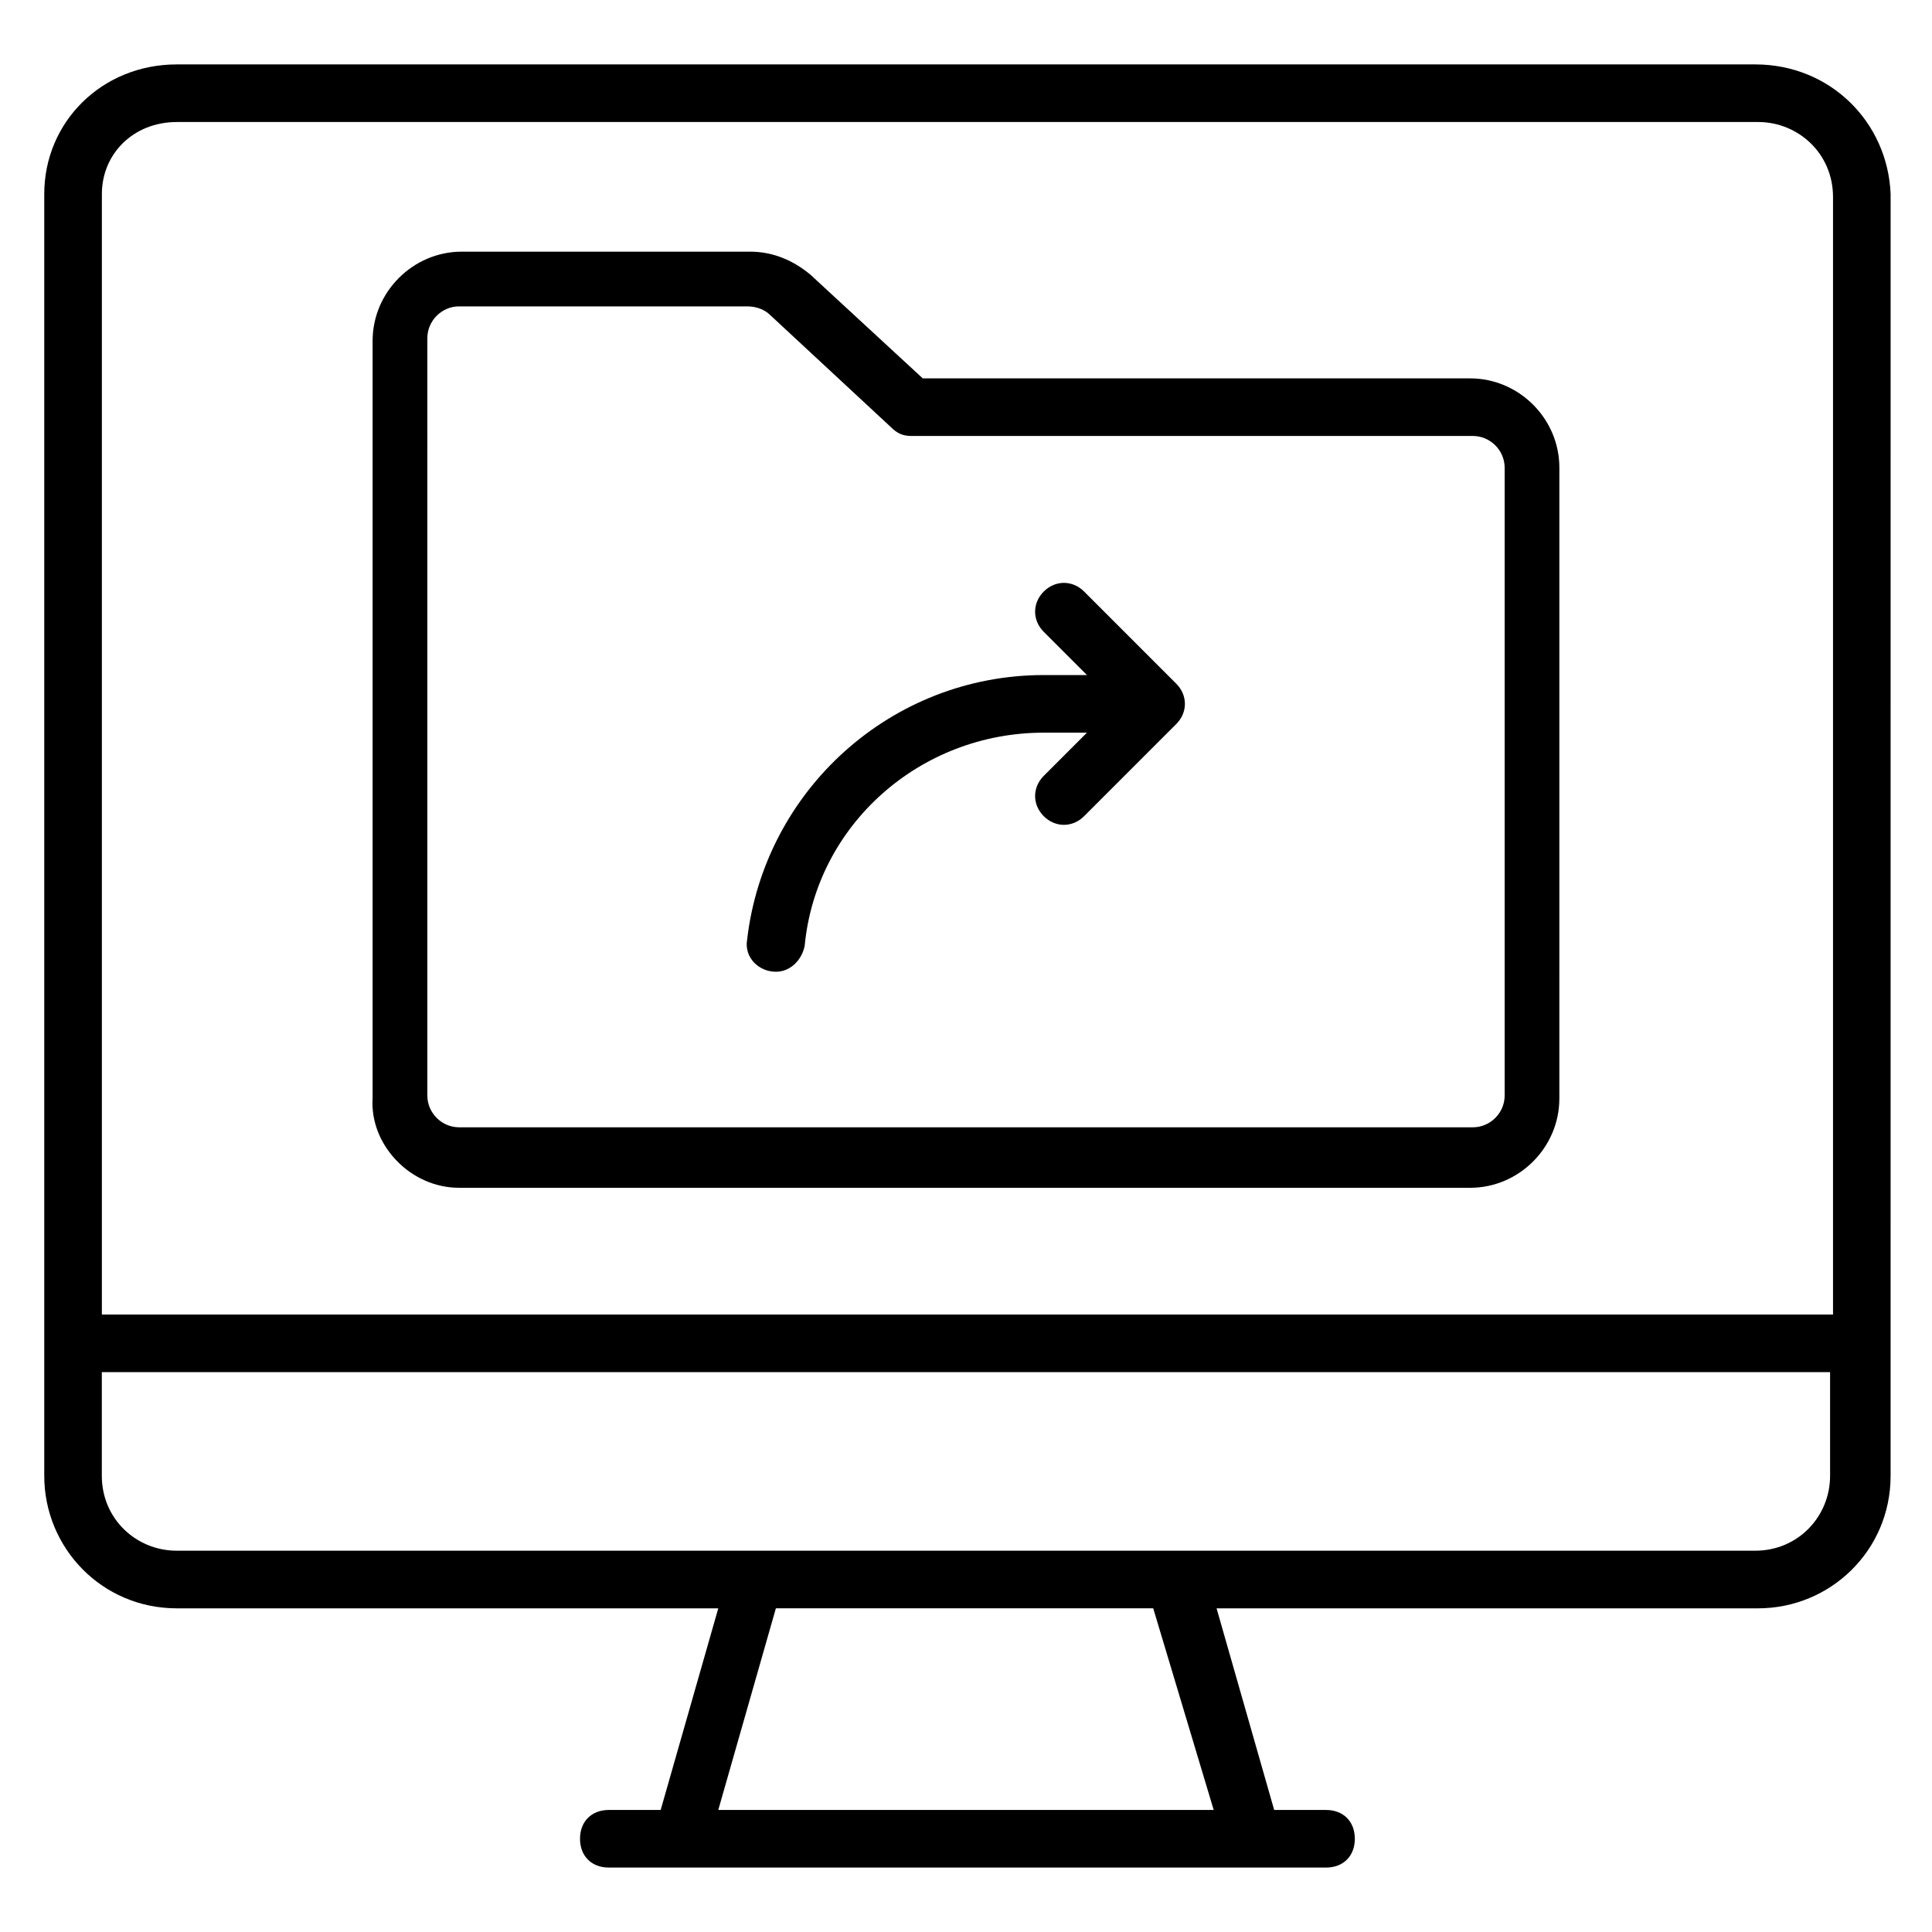 <?xml version="1.0" encoding="UTF-8"?>
<!-- Uploaded to: SVG Repo, www.svgrepo.com, Generator: SVG Repo Mixer Tools -->
<svg fill="#000000" width="800px" height="800px" version="1.1" viewBox="144 144 512 512" xmlns="http://www.w3.org/2000/svg">
 <g>
  <path d="m609.16 161.07h-418.32c-19.844 0-35.113 15.266-35.113 34.352v339.69c0 19.082 15.266 35.113 35.113 35.113h143.51l-15.266 53.434h-13.742c-4.582 0-7.633 3.055-7.633 7.633 0 4.582 3.055 7.633 7.633 7.633h190.07c4.582 0 7.633-3.055 7.633-7.633 0-4.582-3.055-7.633-7.633-7.633h-13.742l-15.266-53.434h143.51c19.082 0 35.113-15.266 35.113-35.113l0.004-339.69c-0.762-19.086-16.027-34.352-35.875-34.352zm-418.32 15.266h419.08c10.688 0 19.848 8.398 19.848 19.848v296.18h-458.77v-296.94c0-10.688 8.395-19.086 19.844-19.086zm274.8 447.32h-131.29l15.266-53.434h100zm143.51-68.703h-418.32c-10.688 0-19.848-8.398-19.848-19.848v-27.48h458.01v27.48c0.004 10.688-8.395 19.848-19.844 19.848z"/>
  <path d="m265.65 458.78h267.93c12.977 0 23.664-10.688 23.664-23.664l0.004-167.18c0-12.977-10.688-23.664-23.664-23.664l-145.04 0.004-29.77-27.48c-4.582-3.816-9.922-6.106-16.031-6.106h-76.336c-12.977 0-23.664 10.688-23.664 23.664v200.76c-0.762 12.207 9.926 23.66 22.902 23.66zm-8.395-225.19c0-4.582 3.816-8.398 8.398-8.398h76.336c2.289 0 4.582 0.762 6.106 2.289l32.062 29.77c1.527 1.527 3.055 2.289 5.344 2.289h148.85c4.582 0 8.398 3.816 8.398 8.398v166.41c0 4.582-3.816 8.398-8.398 8.398h-268.7c-4.582 0-8.398-3.816-8.398-8.398z"/>
  <path d="m455.72 325.19-24.426-24.43c-3.055-3.055-7.633-3.055-10.688 0-3.055 3.055-3.055 7.633 0 10.688l11.449 11.449h-11.449c-40.457 0-74.043 30.535-78.625 70.227-0.762 4.582 3.055 8.398 7.633 8.398 3.816 0 6.871-3.055 7.633-6.871 3.055-32.062 30.535-56.488 63.359-56.488h11.449l-11.449 11.449c-3.055 3.055-3.055 7.633 0 10.688 3.055 3.055 7.633 3.055 10.688 0l24.426-24.426c3.055-3.051 3.055-7.633 0-10.684z"/>
 </g>
</svg>
